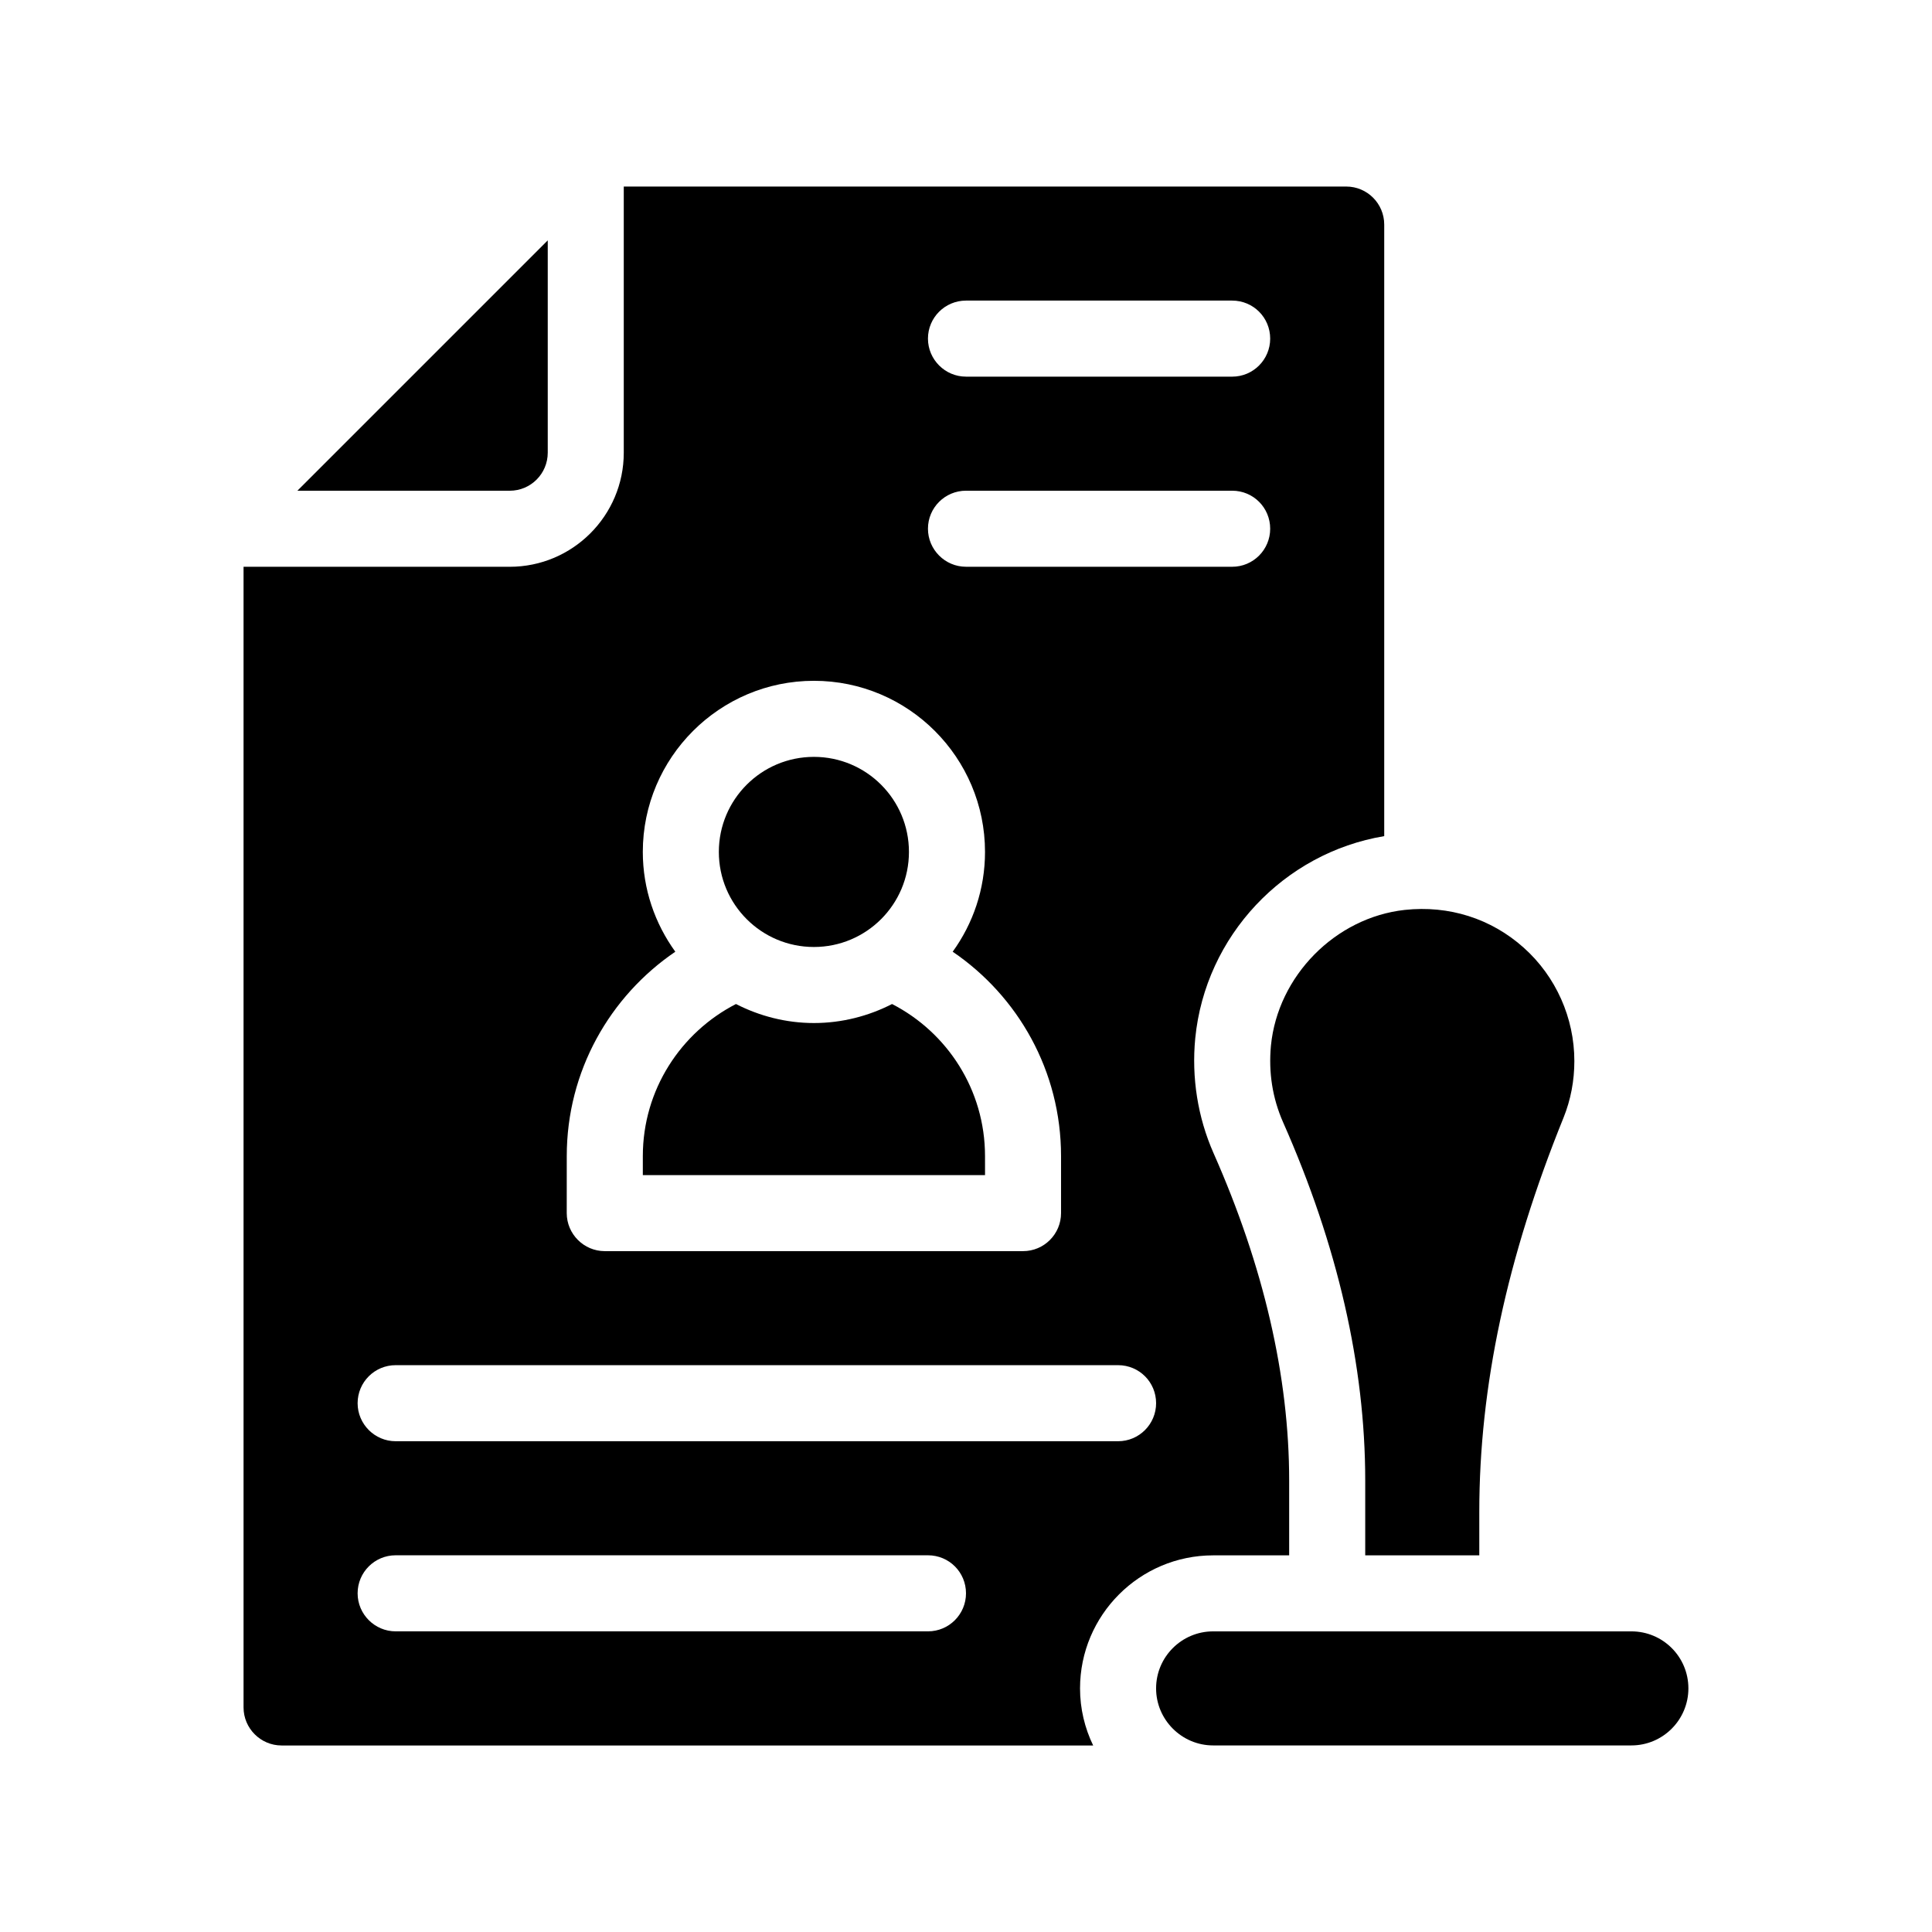 <?xml version="1.0" encoding="UTF-8"?>
<!-- Uploaded to: SVG Find, www.svgrepo.com, Generator: SVG Find Mixer Tools -->
<svg fill="#000000" width="800px" height="800px" version="1.1" viewBox="144 144 512 512" xmlns="http://www.w3.org/2000/svg">
 <g>
  <path d="m289.16 263.97v-56.273l-66.352 66.352h56.277c5.59 0 10.074-4.535 10.074-10.078z"/>
  <path d="m465.49 556.18h20.152v-19.852c0-27.508-6.75-56.73-20.051-86.758-4.18-9.473-5.844-20-4.836-30.43 2.672-27.105 23.477-49.121 50.078-53.555v-162.07c0-5.543-4.484-10.078-10.078-10.078l-191.45 0.004v70.535c0 16.676-13.551 30.23-30.23 30.23l-70.531-0.004v302.29c0 5.543 4.535 10.078 10.078 10.078h215.08c-2.219-4.586-3.481-9.727-3.481-15.117 0-19.445 15.82-35.266 35.266-35.266zm-65.492-332.52h70.535c5.594 0 10.078 4.484 10.078 10.078 0 5.543-4.484 10.078-10.078 10.078l-70.535-0.004c-5.543 0-10.078-4.535-10.078-10.078 0-5.59 4.535-10.074 10.078-10.074zm0 50.383h70.535c5.594 0 10.078 4.484 10.078 10.078 0 5.543-4.484 10.078-10.078 10.078l-70.535-0.004c-5.543 0-10.078-4.535-10.078-10.078 0-5.59 4.535-10.074 10.078-10.074zm-105.8 176.33c0-22.52 11.438-42.371 28.766-54.16-5.391-7.457-8.613-16.574-8.613-26.449 0-24.988 20.355-45.344 45.344-45.344 25.039 0 45.344 20.355 45.344 45.344 0 9.875-3.176 18.992-8.566 26.449 17.332 11.789 28.715 31.641 28.715 54.16v15.113c0 5.543-4.484 10.078-10.078 10.078h-110.84c-5.543 0-10.078-4.535-10.078-10.078zm95.723 125.95h-141.07c-5.543 0-10.078-4.535-10.078-10.078 0-5.594 4.535-10.078 10.078-10.078h141.07c5.594 0 10.078 4.484 10.078 10.078 0 5.543-4.484 10.078-10.078 10.078zm-141.07-50.383c-5.543 0-10.078-4.535-10.078-10.078 0-5.594 4.535-10.078 10.078-10.078h191.45c5.594 0 10.078 4.484 10.078 10.078 0 5.543-4.484 10.078-10.078 10.078z"/>
  <path d="m405.04 450.38c0-17.582-10.027-32.797-24.637-40.305-6.195 3.176-13.25 5.039-20.707 5.039-7.406 0-14.461-1.863-20.656-5.039-14.609 7.508-24.684 22.723-24.684 40.305v5.039h90.688z"/>
  <path d="m384.88 369.77c0 13.914-11.277 25.191-25.188 25.191-13.914 0-25.191-11.277-25.191-25.191 0-13.91 11.277-25.191 25.191-25.191 13.91 0 25.188 11.281 25.188 25.191"/>
  <path d="m576.33 576.33h-110.84c-8.312 0-15.113 6.75-15.113 15.113 0 8.312 6.801 15.113 15.113 15.113h110.84c8.363 0 15.113-6.801 15.113-15.113 0-8.363-6.75-15.113-15.113-15.113z"/>
  <path d="m480.81 421.11c-0.656 7.106 0.402 13.906 3.223 20.305 14.461 32.645 21.766 64.535 21.766 94.914v19.852h30.23v-11.539c0-33.199 7.305-67.359 22.32-104.44 1.914-4.734 2.871-9.82 2.871-15.012 0-11.438-4.887-22.418-13.402-30.027-8.664-7.758-19.852-11.285-31.539-10.027-18.387 2.019-33.652 17.484-35.469 35.977z"/>
 </g>
</svg>